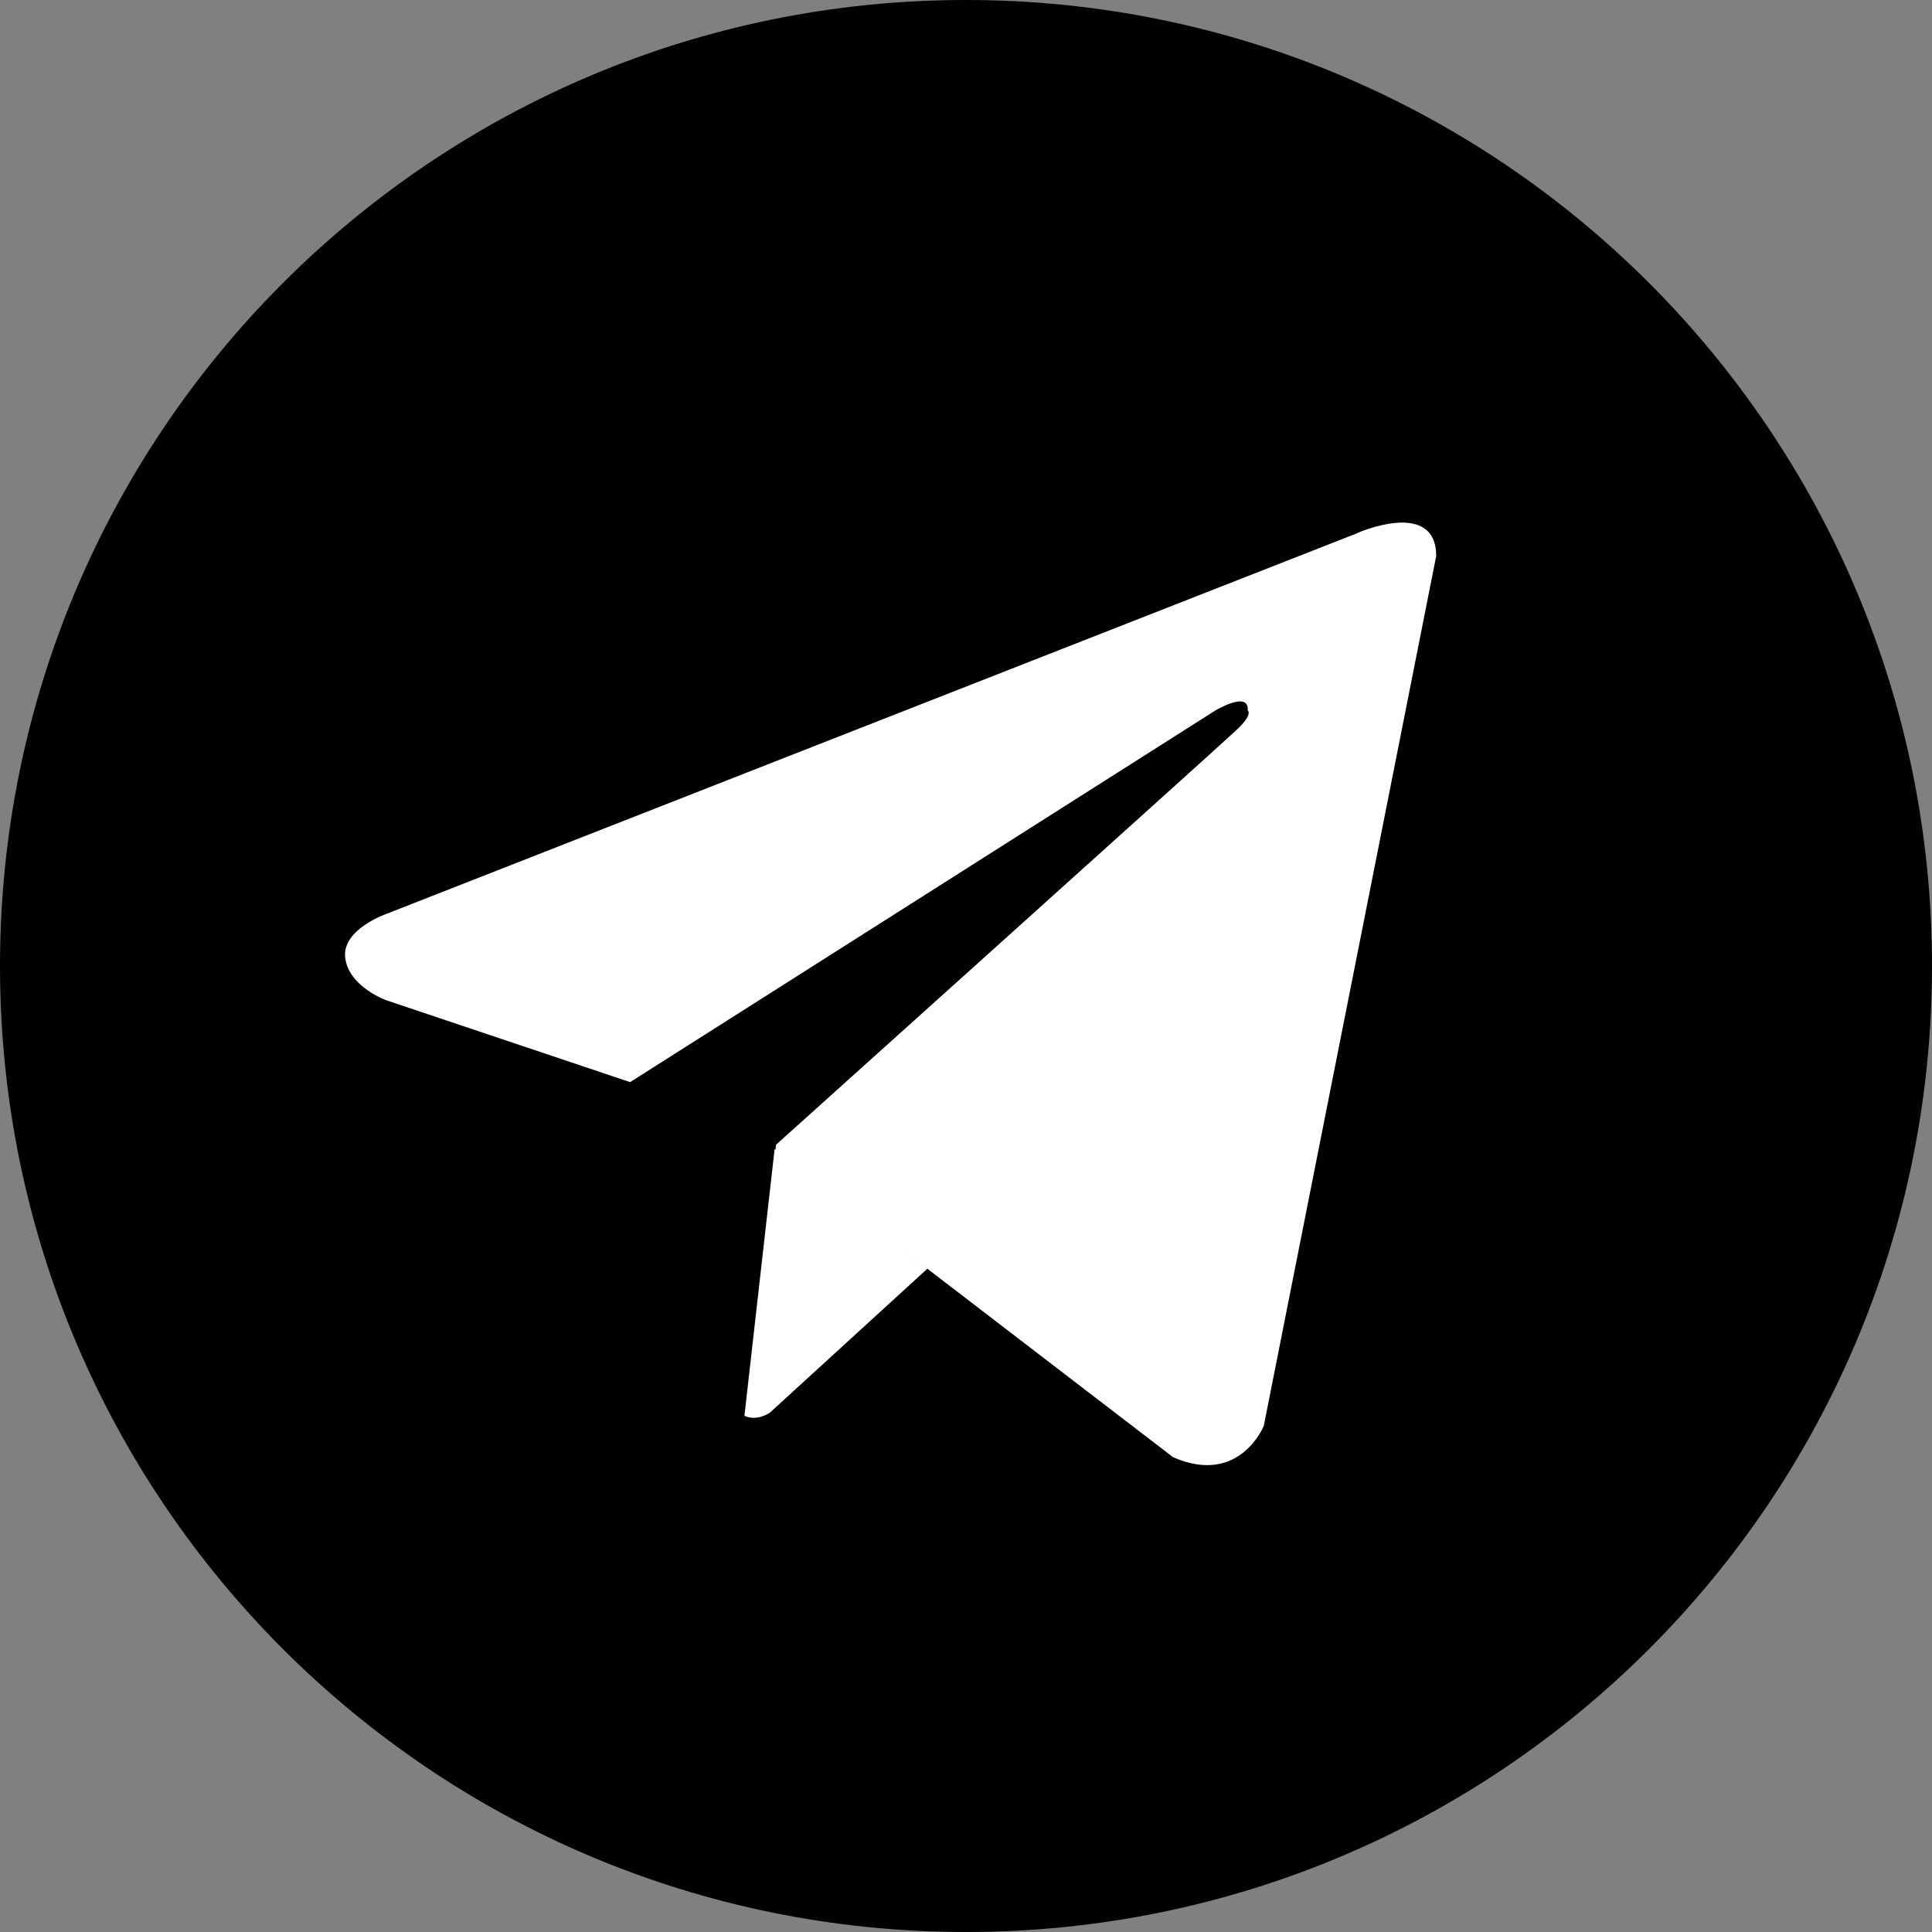 <?xml version="1.0" encoding="UTF-8"?> <svg xmlns="http://www.w3.org/2000/svg" width="16" height="16" viewBox="0 0 16 16" fill="none"><rect x="0" y="0" width="16" height="16" fill="#808080" stroke="none"/><path d="M8 16C12.418 16 16 12.418 16 8C16 3.582 12.418 0 8 0C3.582 0 0 3.582 0 8C0 12.418 3.582 16 8 16Z" fill="black"></path><path d="M11.894 4.605L10.466 11.809C10.466 11.809 10.265 12.309 9.715 12.068L6.419 9.54L5.219 8.962L3.2 8.284C3.2 8.284 2.89 8.174 2.859 7.934C2.828 7.693 3.209 7.565 3.209 7.565L11.234 4.418C11.234 4.415 11.894 4.124 11.894 4.605Z" fill="white"></path><path d="M6.162 11.727C6.162 11.727 6.065 11.718 5.946 11.34C5.827 10.962 5.218 8.962 5.218 8.962L10.065 5.884C10.065 5.884 10.346 5.715 10.333 5.884C10.333 5.884 10.383 5.915 10.233 6.052C10.083 6.193 6.427 9.48 6.427 9.48" fill="black"></path><path d="M7.681 10.506L6.378 11.697C6.378 11.697 6.274 11.775 6.165 11.725L6.415 9.516" fill="white"></path></svg> 